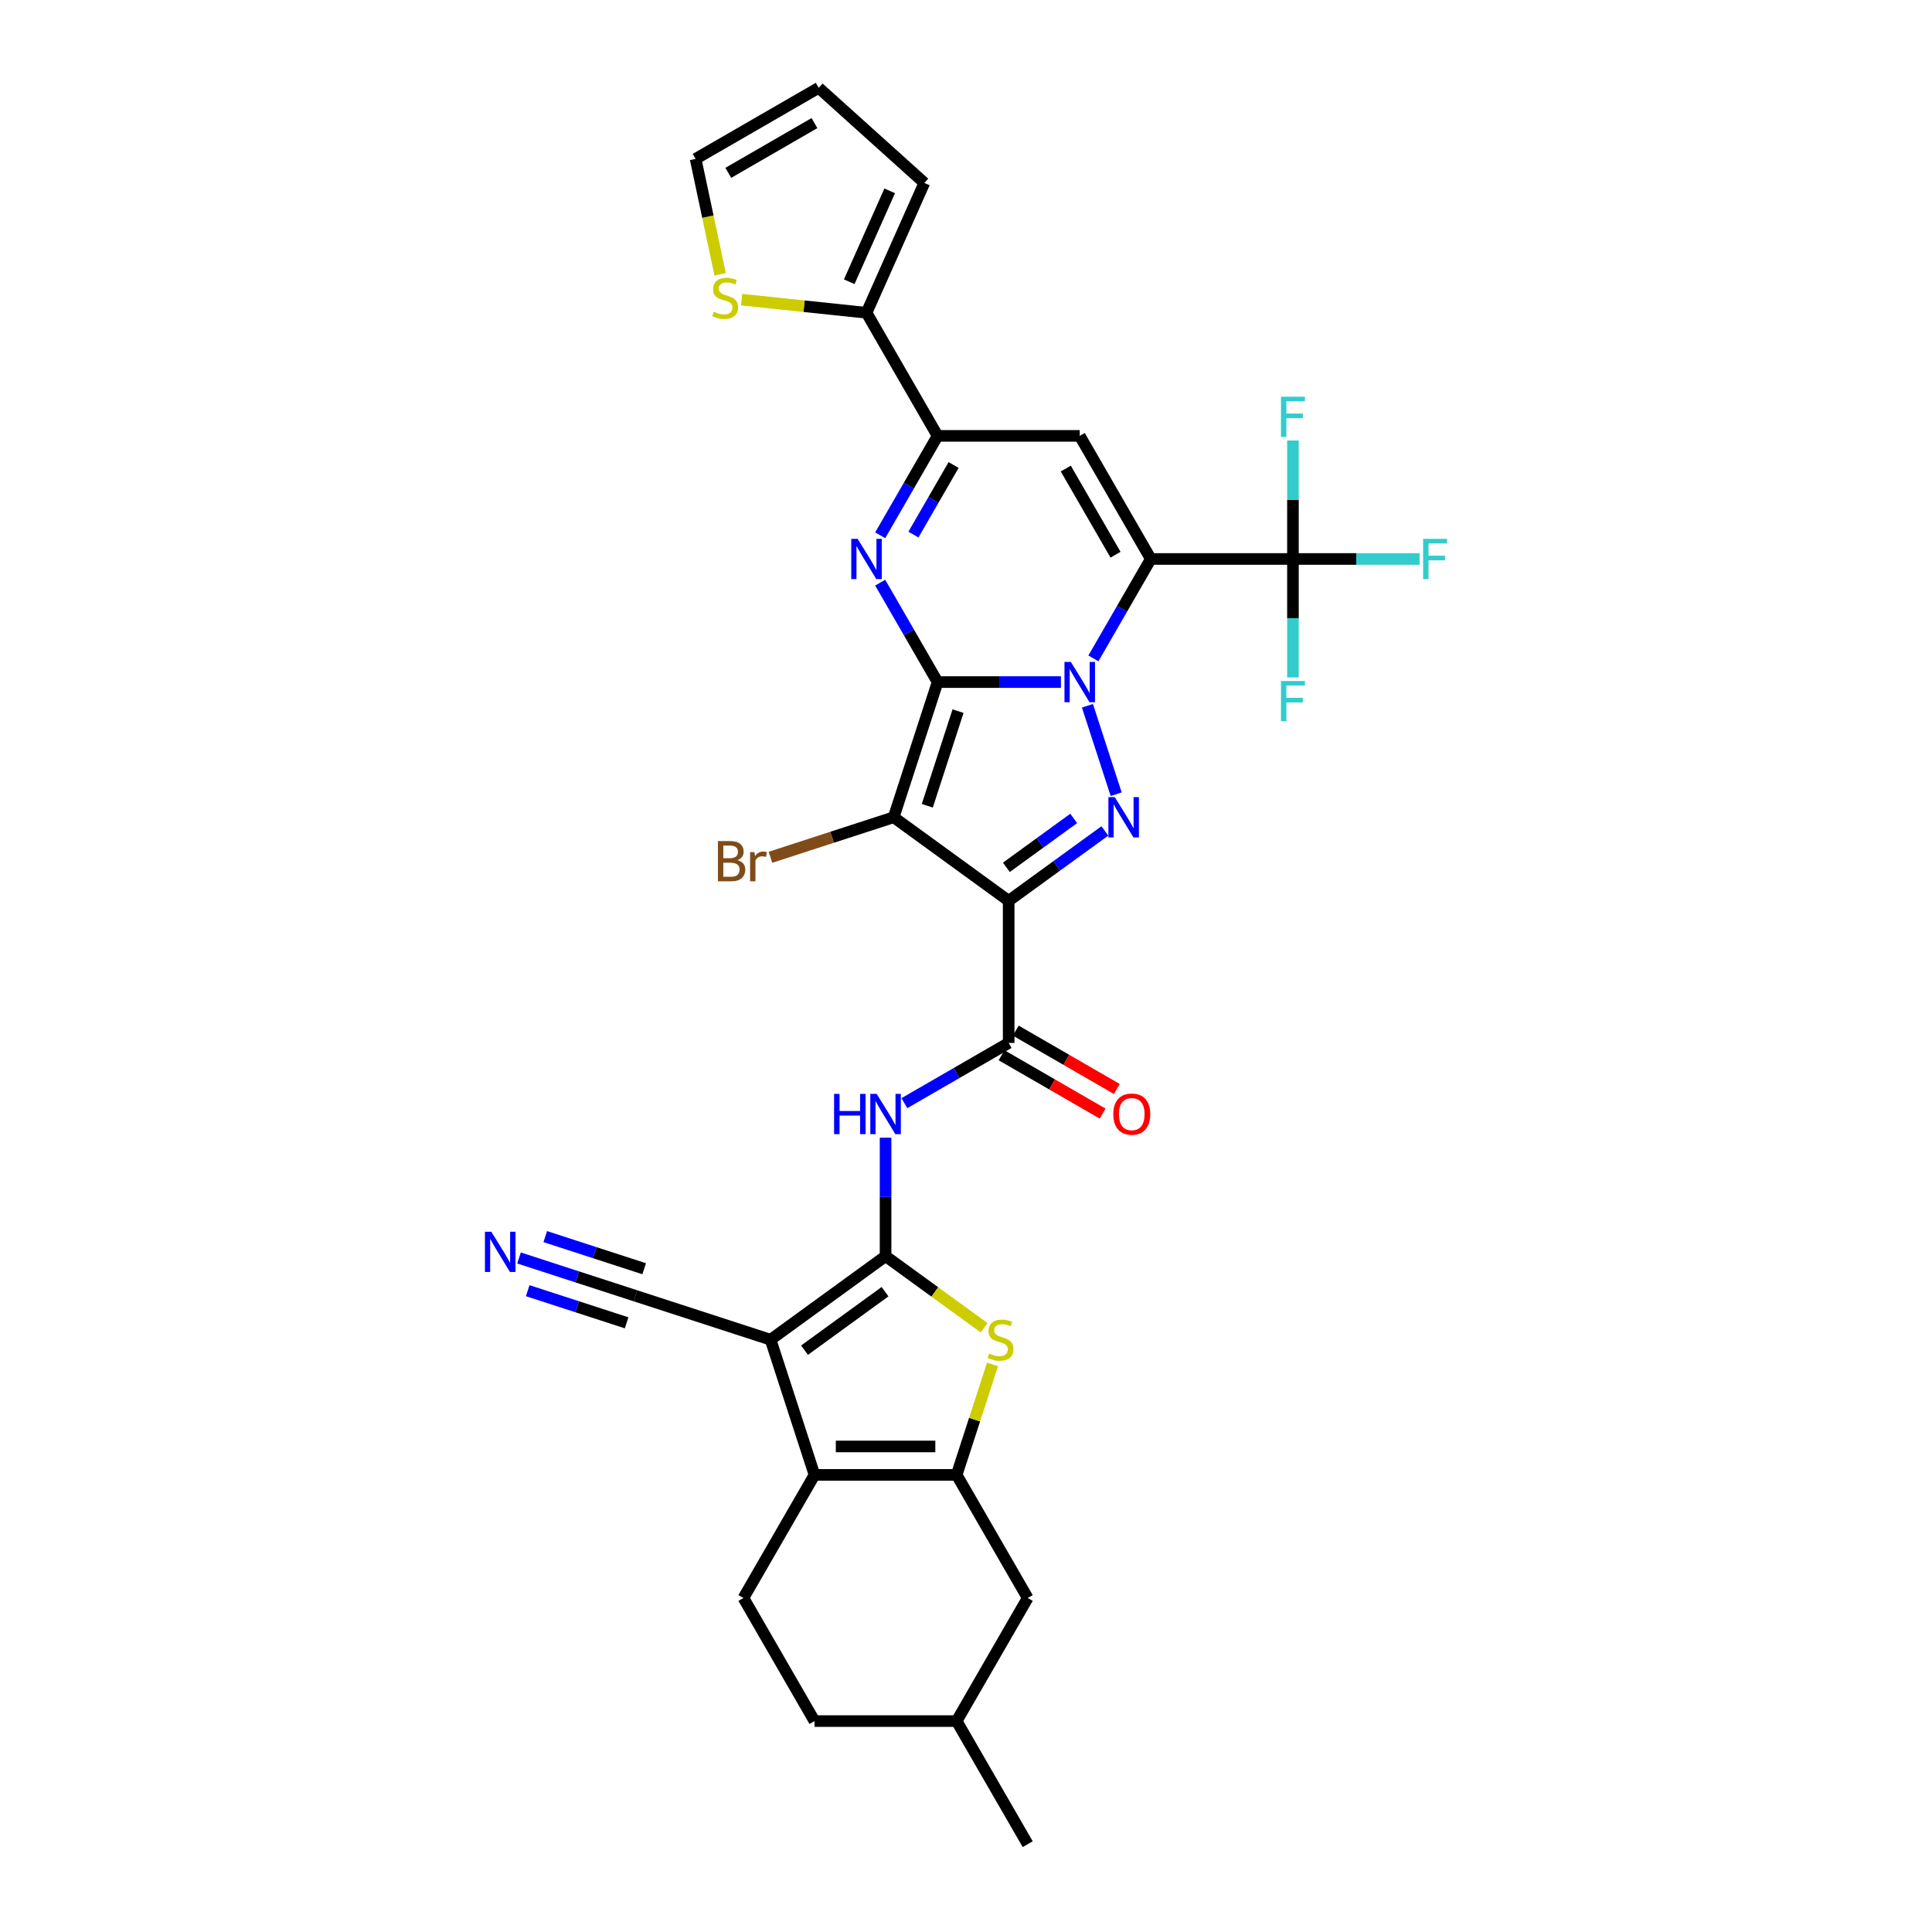 <?xml version='1.0' encoding='iso-8859-1'?>
<svg version='1.1' baseProfile='full'
              xmlns='http://www.w3.org/2000/svg'
                      xmlns:rdkit='http://www.rdkit.org/xml'
                      xmlns:xlink='http://www.w3.org/1999/xlink'
                  xml:space='preserve'
width='1000px' height='1000px' viewBox='0 0 1000 1000'>
<!-- END OF HEADER -->
<rect style='opacity:1.0;fill:#FFFFFF;stroke:none' width='1000' height='1000' x='0' y='0'> </rect>
<path class='bond-0' d='M 485.299,353.04 L 517.214,353.04' style='fill:none;fill-rule:evenodd;stroke:#000000;stroke-width:6px;stroke-linecap:butt;stroke-linejoin:miter;stroke-opacity:1' />
<path class='bond-0' d='M 517.214,353.04 L 549.13,353.04' style='fill:none;fill-rule:evenodd;stroke:#0000FF;stroke-width:6px;stroke-linecap:butt;stroke-linejoin:miter;stroke-opacity:1' />
<path class='bond-2' d='M 485.299,353.04 L 462.564,423.011' style='fill:none;fill-rule:evenodd;stroke:#000000;stroke-width:6px;stroke-linecap:butt;stroke-linejoin:miter;stroke-opacity:1' />
<path class='bond-2' d='M 495.883,368.083 L 479.968,417.062' style='fill:none;fill-rule:evenodd;stroke:#000000;stroke-width:6px;stroke-linecap:butt;stroke-linejoin:miter;stroke-opacity:1' />
<path class='bond-6' d='M 485.299,353.04 L 470.444,327.311' style='fill:none;fill-rule:evenodd;stroke:#000000;stroke-width:6px;stroke-linecap:butt;stroke-linejoin:miter;stroke-opacity:1' />
<path class='bond-6' d='M 470.444,327.311 L 455.589,301.582' style='fill:none;fill-rule:evenodd;stroke:#0000FF;stroke-width:6px;stroke-linecap:butt;stroke-linejoin:miter;stroke-opacity:1' />
<path class='bond-1' d='M 565.947,340.783 L 580.802,315.054' style='fill:none;fill-rule:evenodd;stroke:#0000FF;stroke-width:6px;stroke-linecap:butt;stroke-linejoin:miter;stroke-opacity:1' />
<path class='bond-1' d='M 580.802,315.054 L 595.656,289.325' style='fill:none;fill-rule:evenodd;stroke:#000000;stroke-width:6px;stroke-linecap:butt;stroke-linejoin:miter;stroke-opacity:1' />
<path class='bond-4' d='M 562.853,365.297 L 577.728,411.076' style='fill:none;fill-rule:evenodd;stroke:#0000FF;stroke-width:6px;stroke-linecap:butt;stroke-linejoin:miter;stroke-opacity:1' />
<path class='bond-15' d='M 595.656,289.325 L 669.228,289.325' style='fill:none;fill-rule:evenodd;stroke:#000000;stroke-width:6px;stroke-linecap:butt;stroke-linejoin:miter;stroke-opacity:1' />
<path class='bond-34' d='M 595.656,289.325 L 558.871,225.61' style='fill:none;fill-rule:evenodd;stroke:#000000;stroke-width:6px;stroke-linecap:butt;stroke-linejoin:miter;stroke-opacity:1' />
<path class='bond-34' d='M 577.396,287.125 L 551.645,242.524' style='fill:none;fill-rule:evenodd;stroke:#000000;stroke-width:6px;stroke-linecap:butt;stroke-linejoin:miter;stroke-opacity:1' />
<path class='bond-3' d='M 462.564,423.011 L 522.085,466.255' style='fill:none;fill-rule:evenodd;stroke:#000000;stroke-width:6px;stroke-linecap:butt;stroke-linejoin:miter;stroke-opacity:1' />
<path class='bond-22' d='M 462.564,423.011 L 430.668,433.374' style='fill:none;fill-rule:evenodd;stroke:#000000;stroke-width:6px;stroke-linecap:butt;stroke-linejoin:miter;stroke-opacity:1' />
<path class='bond-22' d='M 430.668,433.374 L 398.773,443.738' style='fill:none;fill-rule:evenodd;stroke:#7F4C19;stroke-width:6px;stroke-linecap:butt;stroke-linejoin:miter;stroke-opacity:1' />
<path class='bond-13' d='M 522.085,466.255 L 522.085,539.827' style='fill:none;fill-rule:evenodd;stroke:#000000;stroke-width:6px;stroke-linecap:butt;stroke-linejoin:miter;stroke-opacity:1' />
<path class='bond-33' d='M 522.085,466.255 L 546.975,448.172' style='fill:none;fill-rule:evenodd;stroke:#000000;stroke-width:6px;stroke-linecap:butt;stroke-linejoin:miter;stroke-opacity:1' />
<path class='bond-33' d='M 546.975,448.172 L 571.865,430.088' style='fill:none;fill-rule:evenodd;stroke:#0000FF;stroke-width:6px;stroke-linecap:butt;stroke-linejoin:miter;stroke-opacity:1' />
<path class='bond-33' d='M 520.903,448.926 L 538.326,436.268' style='fill:none;fill-rule:evenodd;stroke:#000000;stroke-width:6px;stroke-linecap:butt;stroke-linejoin:miter;stroke-opacity:1' />
<path class='bond-33' d='M 538.326,436.268 L 555.749,423.609' style='fill:none;fill-rule:evenodd;stroke:#0000FF;stroke-width:6px;stroke-linecap:butt;stroke-linejoin:miter;stroke-opacity:1' />
<path class='bond-5' d='M 458.37,650.185 L 458.37,619.528' style='fill:none;fill-rule:evenodd;stroke:#000000;stroke-width:6px;stroke-linecap:butt;stroke-linejoin:miter;stroke-opacity:1' />
<path class='bond-5' d='M 458.37,619.528 L 458.37,588.87' style='fill:none;fill-rule:evenodd;stroke:#0000FF;stroke-width:6px;stroke-linecap:butt;stroke-linejoin:miter;stroke-opacity:1' />
<path class='bond-7' d='M 458.37,650.185 L 398.849,693.429' style='fill:none;fill-rule:evenodd;stroke:#000000;stroke-width:6px;stroke-linecap:butt;stroke-linejoin:miter;stroke-opacity:1' />
<path class='bond-7' d='M 458.09,668.576 L 416.426,698.847' style='fill:none;fill-rule:evenodd;stroke:#000000;stroke-width:6px;stroke-linecap:butt;stroke-linejoin:miter;stroke-opacity:1' />
<path class='bond-11' d='M 458.37,650.185 L 483.87,668.712' style='fill:none;fill-rule:evenodd;stroke:#000000;stroke-width:6px;stroke-linecap:butt;stroke-linejoin:miter;stroke-opacity:1' />
<path class='bond-11' d='M 483.87,668.712 L 509.371,687.239' style='fill:none;fill-rule:evenodd;stroke:#CCCC00;stroke-width:6px;stroke-linecap:butt;stroke-linejoin:miter;stroke-opacity:1' />
<path class='bond-12' d='M 455.589,277.068 L 470.444,251.339' style='fill:none;fill-rule:evenodd;stroke:#0000FF;stroke-width:6px;stroke-linecap:butt;stroke-linejoin:miter;stroke-opacity:1' />
<path class='bond-12' d='M 470.444,251.339 L 485.299,225.61' style='fill:none;fill-rule:evenodd;stroke:#000000;stroke-width:6px;stroke-linecap:butt;stroke-linejoin:miter;stroke-opacity:1' />
<path class='bond-12' d='M 472.789,276.706 L 483.187,258.696' style='fill:none;fill-rule:evenodd;stroke:#0000FF;stroke-width:6px;stroke-linecap:butt;stroke-linejoin:miter;stroke-opacity:1' />
<path class='bond-12' d='M 483.187,258.696 L 493.585,240.686' style='fill:none;fill-rule:evenodd;stroke:#000000;stroke-width:6px;stroke-linecap:butt;stroke-linejoin:miter;stroke-opacity:1' />
<path class='bond-9' d='M 398.849,693.429 L 421.584,763.4' style='fill:none;fill-rule:evenodd;stroke:#000000;stroke-width:6px;stroke-linecap:butt;stroke-linejoin:miter;stroke-opacity:1' />
<path class='bond-17' d='M 398.849,693.429 L 328.878,670.694' style='fill:none;fill-rule:evenodd;stroke:#000000;stroke-width:6px;stroke-linecap:butt;stroke-linejoin:miter;stroke-opacity:1' />
<path class='bond-8' d='M 558.871,225.61 L 485.299,225.61' style='fill:none;fill-rule:evenodd;stroke:#000000;stroke-width:6px;stroke-linecap:butt;stroke-linejoin:miter;stroke-opacity:1' />
<path class='bond-19' d='M 421.584,763.4 L 384.798,827.115' style='fill:none;fill-rule:evenodd;stroke:#000000;stroke-width:6px;stroke-linecap:butt;stroke-linejoin:miter;stroke-opacity:1' />
<path class='bond-36' d='M 421.584,763.4 L 495.155,763.4' style='fill:none;fill-rule:evenodd;stroke:#000000;stroke-width:6px;stroke-linecap:butt;stroke-linejoin:miter;stroke-opacity:1' />
<path class='bond-36' d='M 432.619,748.686 L 484.12,748.686' style='fill:none;fill-rule:evenodd;stroke:#000000;stroke-width:6px;stroke-linecap:butt;stroke-linejoin:miter;stroke-opacity:1' />
<path class='bond-10' d='M 495.155,763.4 L 504.446,734.808' style='fill:none;fill-rule:evenodd;stroke:#000000;stroke-width:6px;stroke-linecap:butt;stroke-linejoin:miter;stroke-opacity:1' />
<path class='bond-10' d='M 504.446,734.808 L 513.736,706.216' style='fill:none;fill-rule:evenodd;stroke:#CCCC00;stroke-width:6px;stroke-linecap:butt;stroke-linejoin:miter;stroke-opacity:1' />
<path class='bond-21' d='M 495.155,763.4 L 531.941,827.115' style='fill:none;fill-rule:evenodd;stroke:#000000;stroke-width:6px;stroke-linecap:butt;stroke-linejoin:miter;stroke-opacity:1' />
<path class='bond-16' d='M 485.299,225.61 L 448.513,161.895' style='fill:none;fill-rule:evenodd;stroke:#000000;stroke-width:6px;stroke-linecap:butt;stroke-linejoin:miter;stroke-opacity:1' />
<path class='bond-14' d='M 522.085,539.827 L 495.098,555.408' style='fill:none;fill-rule:evenodd;stroke:#000000;stroke-width:6px;stroke-linecap:butt;stroke-linejoin:miter;stroke-opacity:1' />
<path class='bond-14' d='M 495.098,555.408 L 468.11,570.989' style='fill:none;fill-rule:evenodd;stroke:#0000FF;stroke-width:6px;stroke-linecap:butt;stroke-linejoin:miter;stroke-opacity:1' />
<path class='bond-23' d='M 518.406,546.199 L 544.562,561.3' style='fill:none;fill-rule:evenodd;stroke:#000000;stroke-width:6px;stroke-linecap:butt;stroke-linejoin:miter;stroke-opacity:1' />
<path class='bond-23' d='M 544.562,561.3 L 570.717,576.401' style='fill:none;fill-rule:evenodd;stroke:#FF0000;stroke-width:6px;stroke-linecap:butt;stroke-linejoin:miter;stroke-opacity:1' />
<path class='bond-23' d='M 525.763,533.456 L 551.919,548.557' style='fill:none;fill-rule:evenodd;stroke:#000000;stroke-width:6px;stroke-linecap:butt;stroke-linejoin:miter;stroke-opacity:1' />
<path class='bond-23' d='M 551.919,548.557 L 578.075,563.658' style='fill:none;fill-rule:evenodd;stroke:#FF0000;stroke-width:6px;stroke-linecap:butt;stroke-linejoin:miter;stroke-opacity:1' />
<path class='bond-27' d='M 669.228,289.325 L 701.997,289.325' style='fill:none;fill-rule:evenodd;stroke:#000000;stroke-width:6px;stroke-linecap:butt;stroke-linejoin:miter;stroke-opacity:1' />
<path class='bond-27' d='M 701.997,289.325 L 734.766,289.325' style='fill:none;fill-rule:evenodd;stroke:#33CCCC;stroke-width:6px;stroke-linecap:butt;stroke-linejoin:miter;stroke-opacity:1' />
<path class='bond-28' d='M 669.228,289.325 L 669.228,258.668' style='fill:none;fill-rule:evenodd;stroke:#000000;stroke-width:6px;stroke-linecap:butt;stroke-linejoin:miter;stroke-opacity:1' />
<path class='bond-28' d='M 669.228,258.668 L 669.228,228.01' style='fill:none;fill-rule:evenodd;stroke:#33CCCC;stroke-width:6px;stroke-linecap:butt;stroke-linejoin:miter;stroke-opacity:1' />
<path class='bond-29' d='M 669.228,289.325 L 669.228,319.982' style='fill:none;fill-rule:evenodd;stroke:#000000;stroke-width:6px;stroke-linecap:butt;stroke-linejoin:miter;stroke-opacity:1' />
<path class='bond-29' d='M 669.228,319.982 L 669.228,350.64' style='fill:none;fill-rule:evenodd;stroke:#33CCCC;stroke-width:6px;stroke-linecap:butt;stroke-linejoin:miter;stroke-opacity:1' />
<path class='bond-20' d='M 448.513,161.895 L 416.188,158.497' style='fill:none;fill-rule:evenodd;stroke:#000000;stroke-width:6px;stroke-linecap:butt;stroke-linejoin:miter;stroke-opacity:1' />
<path class='bond-20' d='M 416.188,158.497 L 383.864,155.1' style='fill:none;fill-rule:evenodd;stroke:#CCCC00;stroke-width:6px;stroke-linecap:butt;stroke-linejoin:miter;stroke-opacity:1' />
<path class='bond-24' d='M 448.513,161.895 L 478.437,94.684' style='fill:none;fill-rule:evenodd;stroke:#000000;stroke-width:6px;stroke-linecap:butt;stroke-linejoin:miter;stroke-opacity:1' />
<path class='bond-24' d='M 439.559,145.828 L 460.506,98.781' style='fill:none;fill-rule:evenodd;stroke:#000000;stroke-width:6px;stroke-linecap:butt;stroke-linejoin:miter;stroke-opacity:1' />
<path class='bond-18' d='M 328.878,670.694 L 298.763,660.909' style='fill:none;fill-rule:evenodd;stroke:#000000;stroke-width:6px;stroke-linecap:butt;stroke-linejoin:miter;stroke-opacity:1' />
<path class='bond-18' d='M 298.763,660.909 L 268.648,651.124' style='fill:none;fill-rule:evenodd;stroke:#0000FF;stroke-width:6px;stroke-linecap:butt;stroke-linejoin:miter;stroke-opacity:1' />
<path class='bond-18' d='M 333.425,656.7 L 307.827,648.383' style='fill:none;fill-rule:evenodd;stroke:#000000;stroke-width:6px;stroke-linecap:butt;stroke-linejoin:miter;stroke-opacity:1' />
<path class='bond-18' d='M 307.827,648.383 L 282.229,640.066' style='fill:none;fill-rule:evenodd;stroke:#0000FF;stroke-width:6px;stroke-linecap:butt;stroke-linejoin:miter;stroke-opacity:1' />
<path class='bond-18' d='M 324.331,684.689 L 298.733,676.371' style='fill:none;fill-rule:evenodd;stroke:#000000;stroke-width:6px;stroke-linecap:butt;stroke-linejoin:miter;stroke-opacity:1' />
<path class='bond-18' d='M 298.733,676.371 L 273.135,668.054' style='fill:none;fill-rule:evenodd;stroke:#0000FF;stroke-width:6px;stroke-linecap:butt;stroke-linejoin:miter;stroke-opacity:1' />
<path class='bond-30' d='M 384.798,827.115 L 421.584,890.83' style='fill:none;fill-rule:evenodd;stroke:#000000;stroke-width:6px;stroke-linecap:butt;stroke-linejoin:miter;stroke-opacity:1' />
<path class='bond-25' d='M 372.745,141.977 L 366.396,112.109' style='fill:none;fill-rule:evenodd;stroke:#CCCC00;stroke-width:6px;stroke-linecap:butt;stroke-linejoin:miter;stroke-opacity:1' />
<path class='bond-25' d='M 366.396,112.109 L 360.048,82.24' style='fill:none;fill-rule:evenodd;stroke:#000000;stroke-width:6px;stroke-linecap:butt;stroke-linejoin:miter;stroke-opacity:1' />
<path class='bond-31' d='M 531.941,827.115 L 495.155,890.83' style='fill:none;fill-rule:evenodd;stroke:#000000;stroke-width:6px;stroke-linecap:butt;stroke-linejoin:miter;stroke-opacity:1' />
<path class='bond-26' d='M 478.437,94.684 L 423.763,45.455' style='fill:none;fill-rule:evenodd;stroke:#000000;stroke-width:6px;stroke-linecap:butt;stroke-linejoin:miter;stroke-opacity:1' />
<path class='bond-35' d='M 360.048,82.24 L 423.763,45.455' style='fill:none;fill-rule:evenodd;stroke:#000000;stroke-width:6px;stroke-linecap:butt;stroke-linejoin:miter;stroke-opacity:1' />
<path class='bond-35' d='M 376.962,89.466 L 421.563,63.715' style='fill:none;fill-rule:evenodd;stroke:#000000;stroke-width:6px;stroke-linecap:butt;stroke-linejoin:miter;stroke-opacity:1' />
<path class='bond-37' d='M 421.584,890.83 L 495.155,890.83' style='fill:none;fill-rule:evenodd;stroke:#000000;stroke-width:6px;stroke-linecap:butt;stroke-linejoin:miter;stroke-opacity:1' />
<path class='bond-32' d='M 495.155,890.83 L 531.941,954.545' style='fill:none;fill-rule:evenodd;stroke:#000000;stroke-width:6px;stroke-linecap:butt;stroke-linejoin:miter;stroke-opacity:1' />
<path  class='atom-1' d='M 554.265 342.622
L 561.092 353.658
Q 561.769 354.747, 562.858 356.719
Q 563.947 358.69, 564.006 358.808
L 564.006 342.622
L 566.772 342.622
L 566.772 363.458
L 563.918 363.458
L 556.59 351.392
Q 555.736 349.979, 554.824 348.361
Q 553.941 346.742, 553.676 346.242
L 553.676 363.458
L 550.969 363.458
L 550.969 342.622
L 554.265 342.622
' fill='#0000FF'/>
<path  class='atom-5' d='M 577 412.593
L 583.827 423.629
Q 584.504 424.718, 585.593 426.69
Q 586.682 428.661, 586.741 428.779
L 586.741 412.593
L 589.507 412.593
L 589.507 433.429
L 586.652 433.429
L 579.325 421.363
Q 578.471 419.95, 577.559 418.332
Q 576.676 416.713, 576.411 416.213
L 576.411 433.429
L 573.704 433.429
L 573.704 412.593
L 577 412.593
' fill='#0000FF'/>
<path  class='atom-7' d='M 443.907 278.907
L 450.735 289.943
Q 451.412 291.032, 452.5 293.004
Q 453.589 294.975, 453.648 295.093
L 453.648 278.907
L 456.414 278.907
L 456.414 299.743
L 453.56 299.743
L 446.232 287.677
Q 445.379 286.264, 444.466 284.646
Q 443.583 283.027, 443.319 282.527
L 443.319 299.743
L 440.611 299.743
L 440.611 278.907
L 443.907 278.907
' fill='#0000FF'/>
<path  class='atom-12' d='M 512.005 700.581
Q 512.24 700.669, 513.211 701.081
Q 514.182 701.493, 515.242 701.758
Q 516.331 701.993, 517.39 701.993
Q 519.362 701.993, 520.51 701.051
Q 521.657 700.08, 521.657 698.403
Q 521.657 697.255, 521.069 696.549
Q 520.51 695.843, 519.627 695.46
Q 518.744 695.077, 517.272 694.636
Q 515.418 694.077, 514.3 693.547
Q 513.211 693.017, 512.417 691.899
Q 511.652 690.781, 511.652 688.897
Q 511.652 686.278, 513.417 684.66
Q 515.212 683.041, 518.744 683.041
Q 521.157 683.041, 523.894 684.189
L 523.217 686.455
Q 520.716 685.425, 518.832 685.425
Q 516.802 685.425, 515.683 686.278
Q 514.565 687.102, 514.594 688.544
Q 514.594 689.662, 515.154 690.339
Q 515.742 691.016, 516.566 691.399
Q 517.42 691.781, 518.832 692.223
Q 520.716 692.811, 521.834 693.4
Q 522.952 693.988, 523.747 695.195
Q 524.571 696.372, 524.571 698.403
Q 524.571 701.287, 522.628 702.847
Q 520.716 704.377, 517.508 704.377
Q 515.654 704.377, 514.241 703.965
Q 512.858 703.582, 511.21 702.905
L 512.005 700.581
' fill='#CCCC00'/>
<path  class='atom-15' d='M 431.722 566.195
L 434.547 566.195
L 434.547 575.053
L 445.2 575.053
L 445.2 566.195
L 448.025 566.195
L 448.025 587.031
L 445.2 587.031
L 445.2 577.408
L 434.547 577.408
L 434.547 587.031
L 431.722 587.031
L 431.722 566.195
' fill='#0000FF'/>
<path  class='atom-15' d='M 453.764 566.195
L 460.591 577.231
Q 461.268 578.32, 462.357 580.292
Q 463.446 582.263, 463.505 582.381
L 463.505 566.195
L 466.271 566.195
L 466.271 587.031
L 463.417 587.031
L 456.089 574.965
Q 455.235 573.553, 454.323 571.934
Q 453.44 570.315, 453.175 569.815
L 453.175 587.031
L 450.468 587.031
L 450.468 566.195
L 453.764 566.195
' fill='#0000FF'/>
<path  class='atom-19' d='M 254.301 637.542
L 261.129 648.577
Q 261.806 649.666, 262.894 651.638
Q 263.983 653.61, 264.042 653.728
L 264.042 637.542
L 266.808 637.542
L 266.808 658.377
L 263.954 658.377
L 256.626 646.311
Q 255.773 644.899, 254.86 643.28
Q 253.978 641.662, 253.713 641.161
L 253.713 658.377
L 251.005 658.377
L 251.005 637.542
L 254.301 637.542
' fill='#0000FF'/>
<path  class='atom-21' d='M 369.458 161.356
Q 369.694 161.444, 370.665 161.856
Q 371.636 162.268, 372.695 162.533
Q 373.784 162.768, 374.844 162.768
Q 376.815 162.768, 377.963 161.827
Q 379.111 160.855, 379.111 159.178
Q 379.111 158.03, 378.522 157.324
Q 377.963 156.618, 377.08 156.235
Q 376.197 155.853, 374.726 155.411
Q 372.872 154.852, 371.754 154.322
Q 370.665 153.793, 369.87 152.674
Q 369.105 151.556, 369.105 149.673
Q 369.105 147.053, 370.871 145.435
Q 372.666 143.816, 376.197 143.816
Q 378.611 143.816, 381.347 144.964
L 380.671 147.23
Q 378.169 146.2, 376.286 146.2
Q 374.255 146.2, 373.137 147.053
Q 372.019 147.877, 372.048 149.319
Q 372.048 150.438, 372.607 151.115
Q 373.196 151.791, 374.02 152.174
Q 374.873 152.557, 376.286 152.998
Q 378.169 153.587, 379.287 154.175
Q 380.406 154.764, 381.2 155.97
Q 382.024 157.147, 382.024 159.178
Q 382.024 162.062, 380.082 163.622
Q 378.169 165.152, 374.961 165.152
Q 373.107 165.152, 371.695 164.74
Q 370.312 164.357, 368.664 163.681
L 369.458 161.356
' fill='#CCCC00'/>
<path  class='atom-23' d='M 381.719 445.216
Q 383.72 445.775, 384.721 447.011
Q 385.751 448.218, 385.751 450.013
Q 385.751 452.897, 383.897 454.545
Q 382.072 456.164, 378.599 456.164
L 371.595 456.164
L 371.595 435.328
L 377.746 435.328
Q 381.307 435.328, 383.102 436.77
Q 384.897 438.212, 384.897 440.861
Q 384.897 444.01, 381.719 445.216
M 374.391 437.682
L 374.391 444.216
L 377.746 444.216
Q 379.806 444.216, 380.865 443.392
Q 381.954 442.538, 381.954 440.861
Q 381.954 437.682, 377.746 437.682
L 374.391 437.682
M 378.599 453.809
Q 380.63 453.809, 381.719 452.838
Q 382.808 451.867, 382.808 450.013
Q 382.808 448.306, 381.601 447.453
Q 380.424 446.57, 378.158 446.57
L 374.391 446.57
L 374.391 453.809
L 378.599 453.809
' fill='#7F4C19'/>
<path  class='atom-23' d='M 390.489 441.037
L 390.812 443.127
Q 392.402 440.772, 394.991 440.772
Q 395.815 440.772, 396.934 441.067
L 396.492 443.539
Q 395.227 443.244, 394.52 443.244
Q 393.284 443.244, 392.46 443.745
Q 391.666 444.216, 391.018 445.363
L 391.018 456.164
L 388.252 456.164
L 388.252 441.037
L 390.489 441.037
' fill='#7F4C19'/>
<path  class='atom-24' d='M 576.235 576.672
Q 576.235 571.669, 578.707 568.873
Q 581.179 566.078, 585.8 566.078
Q 590.42 566.078, 592.892 568.873
Q 595.364 571.669, 595.364 576.672
Q 595.364 581.734, 592.863 584.618
Q 590.361 587.472, 585.8 587.472
Q 581.209 587.472, 578.707 584.618
Q 576.235 581.763, 576.235 576.672
M 585.8 585.118
Q 588.978 585.118, 590.685 582.999
Q 592.421 580.851, 592.421 576.672
Q 592.421 572.581, 590.685 570.521
Q 588.978 568.432, 585.8 568.432
Q 582.621 568.432, 580.885 570.492
Q 579.178 572.552, 579.178 576.672
Q 579.178 580.88, 580.885 582.999
Q 582.621 585.118, 585.8 585.118
' fill='#FF0000'/>
<path  class='atom-28' d='M 736.605 278.907
L 748.995 278.907
L 748.995 281.291
L 739.401 281.291
L 739.401 287.618
L 747.935 287.618
L 747.935 290.031
L 739.401 290.031
L 739.401 299.743
L 736.605 299.743
L 736.605 278.907
' fill='#33CCCC'/>
<path  class='atom-29' d='M 663.033 205.335
L 675.423 205.335
L 675.423 207.719
L 665.829 207.719
L 665.829 214.046
L 674.364 214.046
L 674.364 216.459
L 665.829 216.459
L 665.829 226.171
L 663.033 226.171
L 663.033 205.335
' fill='#33CCCC'/>
<path  class='atom-30' d='M 663.033 352.479
L 675.423 352.479
L 675.423 354.863
L 665.829 354.863
L 665.829 361.19
L 674.364 361.19
L 674.364 363.603
L 665.829 363.603
L 665.829 373.315
L 663.033 373.315
L 663.033 352.479
' fill='#33CCCC'/>
</svg>
